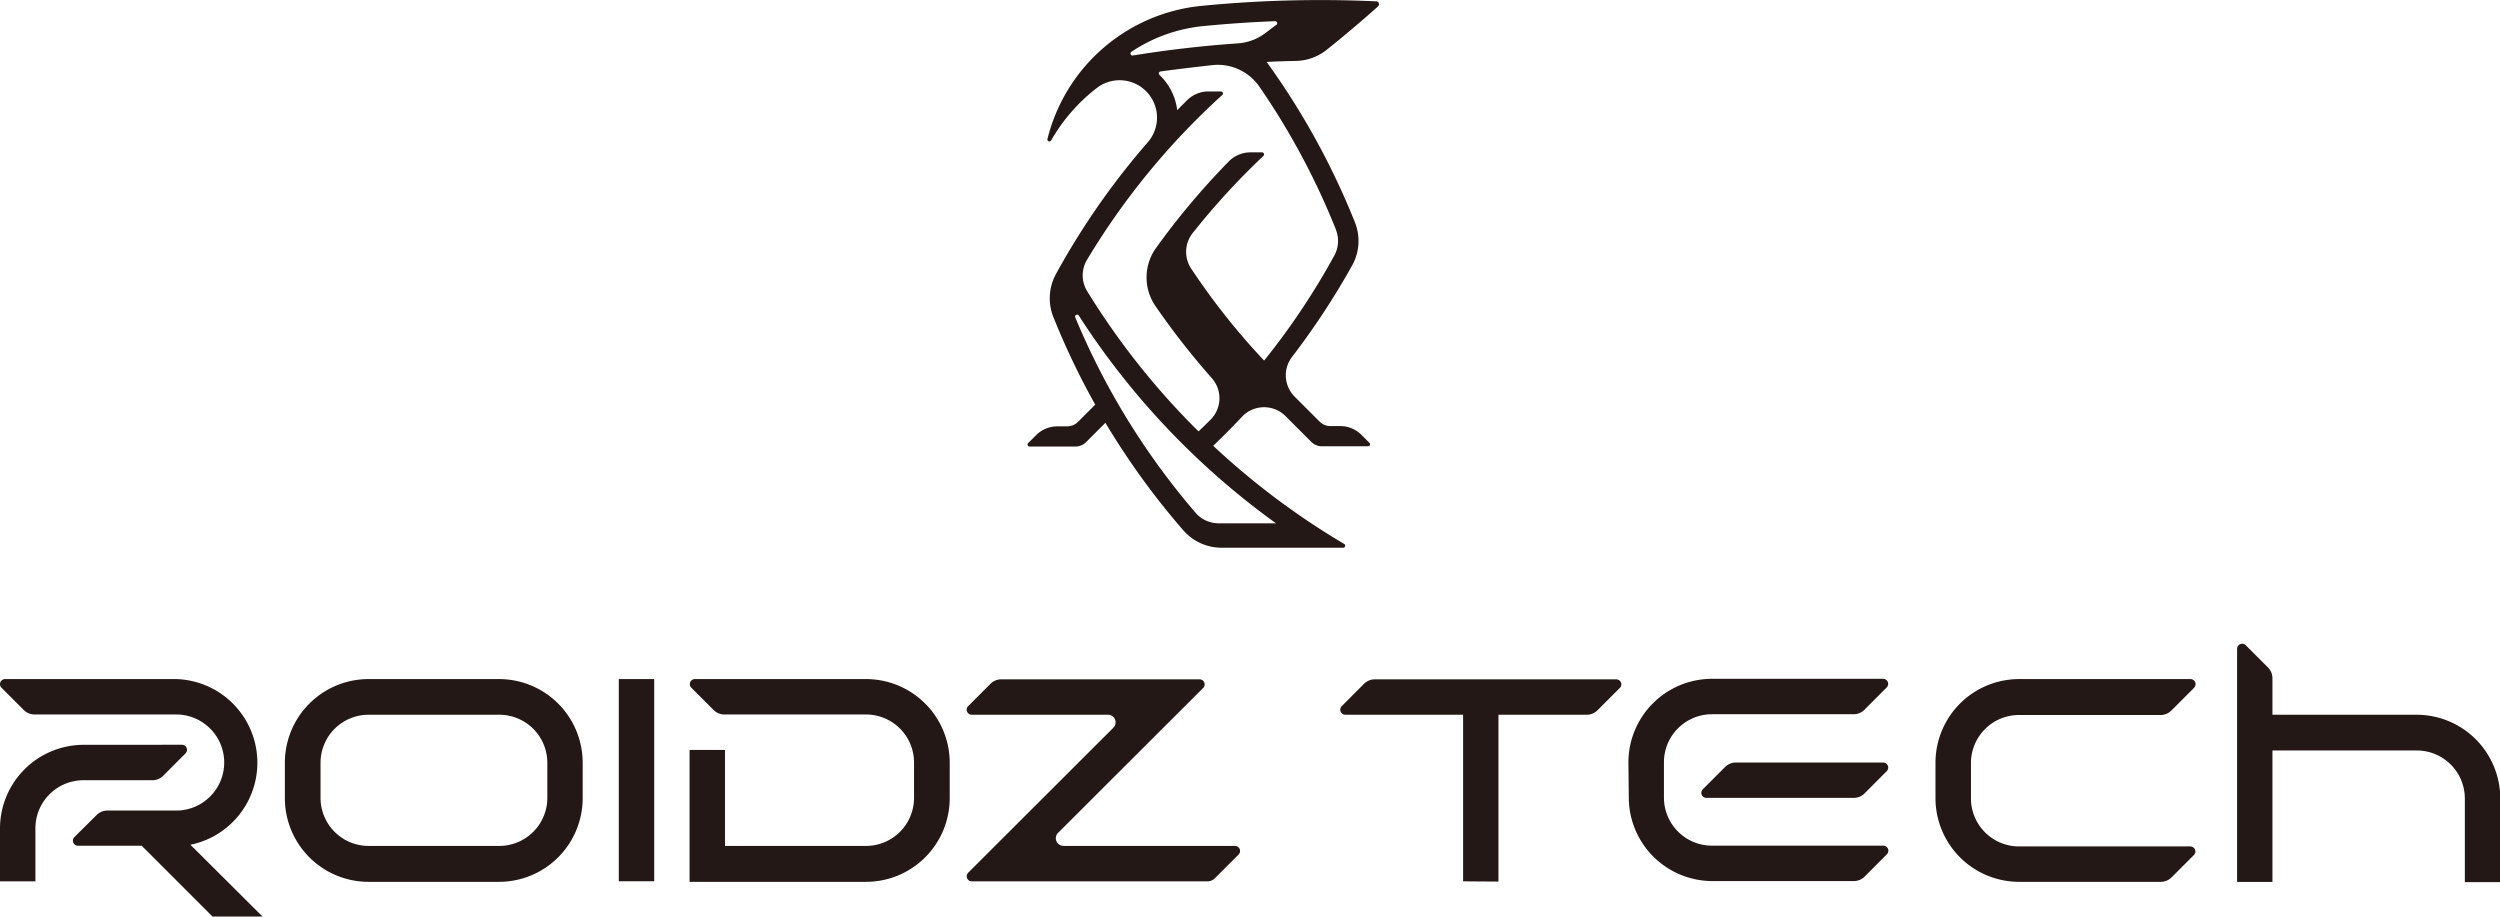 <svg xmlns="http://www.w3.org/2000/svg" viewBox="0 0 388.25 142.37">
  <defs>
    <style>
      .cls-1 {
        fill: #231815;
      }
    </style>
  </defs>
  <g id="レイヤー_2" data-name="レイヤー 2">
    <g id="_0" data-name="0">
      <g>
        <g>
          <g id="HATCH">
            <path class="cls-1" d="M3.7,110.27a2.36,2.36,0,0,0,1.66.69h22a7.46,7.46,0,0,1,0,14.92H16.68a2.36,2.36,0,0,0-1.67.69h0L11.55,130h0a.78.78,0,0,0,0,1.11.75.75,0,0,0,.55.23H22l11,11h7.77L29.57,131.19h0a13,13,0,0,0-2.17-25.73H.79a.79.79,0,0,0-.79.79.75.75,0,0,0,.23.55h0l3.47,3.47Z"/>
          </g>
          <g id="HATCH-2" data-name="HATCH">
            <path class="cls-1" d="M352.91,111h22.38a13,13,0,0,1,13,13v13h-5.5v-13a7.46,7.46,0,0,0-7.46-7.45H352.91v20.41h-5.49V100.75a.79.79,0,0,1,1.34-.55h0l3.46,3.46h0a2.35,2.35,0,0,1,.69,1.67Z"/>
          </g>
          <g id="HATCH-3" data-name="HATCH">
            <path class="cls-1" d="M340.74,106.8a.78.78,0,0,0,0-1.11.83.83,0,0,0-.56-.23h-26.6a13,13,0,0,0-13,13v5.49a13,13,0,0,0,13,13h22a2.36,2.36,0,0,0,1.66-.69h0l3.47-3.47h0a.78.78,0,0,0,0-1.11.83.83,0,0,0-.56-.23h-26.6a7.46,7.46,0,0,1-7.46-7.46v-5.49a7.46,7.46,0,0,1,7.46-7.46h22a2.36,2.36,0,0,0,1.66-.69h0l3.47-3.47Z"/>
          </g>
          <g id="HATCH-4" data-name="HATCH">
            <path class="cls-1" d="M13,115.67A13,13,0,0,0,0,128.63H0v8.24H5.5v-8.24h0A7.46,7.46,0,0,1,13,121.17H23.68a2.36,2.36,0,0,0,1.66-.69h0L28.81,117h0a.78.78,0,0,0,0-1.11.79.79,0,0,0-.56-.23Z"/>
          </g>
          <g id="HATCH-5" data-name="HATCH">
            <path class="cls-1" d="M85,123.91a7.46,7.46,0,0,1-7.46,7.46H57.24a7.46,7.46,0,0,1-7.46-7.46v-5.49A7.46,7.46,0,0,1,57.24,111H77.49A7.46,7.46,0,0,1,85,118.42v5.49m-7.46-18.45H57.24a13,13,0,0,0-13,13v5.49a13,13,0,0,0,13,13H77.49a13,13,0,0,0,13-13v-5.49A13,13,0,0,0,77.49,105.46Z"/>
          </g>
          <g id="HATCH-6" data-name="HATCH">
            <rect class="cls-1" x="96.1" y="105.46" width="5.5" height="31.4"/>
          </g>
          <g id="HATCH-7" data-name="HATCH">
            <path class="cls-1" d="M134.49,105.46a13,13,0,0,1,13,13v5.49a13,13,0,0,1-13,13h-27.4V116.46h5.5v14.91h21.9a7.46,7.46,0,0,0,7.46-7.46v-5.49a7.46,7.46,0,0,0-7.46-7.46h-22a2.36,2.36,0,0,1-1.66-.69h0l-3.47-3.47h0a.75.75,0,0,1-.23-.55.79.79,0,0,1,.79-.79Z"/>
          </g>
          <g id="HATCH-8" data-name="HATCH">
            <path class="cls-1" d="M165.13,131.37h26.66a.83.83,0,0,1,.56.23.78.78,0,0,1,0,1.11h0l-3.7,3.7h0a1.57,1.57,0,0,1-1.11.46H150.91a.75.75,0,0,1-.55-.23.78.78,0,0,1,0-1.11h0L172.92,113h0a1.18,1.18,0,0,0-.84-2H150.91a.75.75,0,0,1-.55-.23.78.78,0,0,1,0-1.11h0l3.46-3.47h0a2.38,2.38,0,0,1,1.67-.69H186.3a.79.79,0,0,1,.55.23.78.78,0,0,1,0,1.11h0L164.3,129.36h0a1.18,1.18,0,0,0,.83,2Z"/>
          </g>
          <g id="HATCH-9" data-name="HATCH">
            <path class="cls-1" d="M227.22,136.87V111H208.93a.76.76,0,0,1-.55-.23.78.78,0,0,1,0-1.11h0l3.46-3.47h0a2.38,2.38,0,0,1,1.67-.69H251a.83.83,0,0,1,.56.23.78.78,0,0,1,0,1.11h0l-3.47,3.47h0a2.36,2.36,0,0,1-1.66.69H232.71v25.91Z"/>
          </g>
          <g id="HATCH-10" data-name="HATCH">
            <path class="cls-1" d="M252.89,118.42a13,13,0,0,1,12.95-13h26.61a.79.79,0,0,1,.55.23.78.78,0,0,1,0,1.11h0l-3.46,3.47h0a2.36,2.36,0,0,1-1.67.69h-22a7.46,7.46,0,0,0-7.46,7.46h0v5.49a7.46,7.46,0,0,0,7.46,7.46h26.61a.79.79,0,0,1,.55.23.78.78,0,0,1,0,1.11h0l-3.46,3.47h0a2.36,2.36,0,0,1-1.67.69h-22a13,13,0,0,1-12.95-13Z"/>
          </g>
          <g id="HATCH-11" data-name="HATCH">
            <path class="cls-1" d="M265,123.91a.78.78,0,0,1-.55-.22.79.79,0,0,1,0-1.12h0l3.46-3.46h0a2.36,2.36,0,0,1,1.67-.69h22.88a.75.75,0,0,1,.55.23.78.78,0,0,1,0,1.11h0l-3.46,3.47h0a2.35,2.35,0,0,1-1.67.68Z"/>
          </g>
        </g>
        <g id="HATCH-12" data-name="HATCH">
          <path class="cls-1" d="M198.23,3.84h0L196.42,5.2h0a7.93,7.93,0,0,1-4.13,1.53q-8.22.57-16.36,1.89a.31.31,0,0,1-.31-.13.32.32,0,0,1,.08-.44h0a24.32,24.32,0,0,1,11.18-4h0c3.71-.36,7.43-.62,11.15-.76h0a.3.3,0,0,1,.26.13.31.31,0,0,1-.06.44m9.24,31.83h0a4.72,4.72,0,0,1-.25,4A112,112,0,0,1,196.32,56h0A107.07,107.07,0,0,1,185,41.73h0a4.7,4.7,0,0,1,.22-5.53,113.64,113.64,0,0,1,11-12,.31.31,0,0,0,0-.44.29.29,0,0,0-.23-.1h-1.79a4.74,4.74,0,0,0-3.37,1.41,116,116,0,0,0-11.3,13.44h0a7.85,7.85,0,0,0-.1,9h0a117.19,117.19,0,0,0,8.76,11.21h0a4.71,4.71,0,0,1-.19,6.46c-.62.61-1.24,1.22-1.87,1.82h0a116.6,116.6,0,0,1-17.3-21.79,4.7,4.7,0,0,1,0-4.89h0a113.05,113.05,0,0,1,21-25.58.3.3,0,0,0,0-.44.29.29,0,0,0-.23-.1h-1.92a4.73,4.73,0,0,0-3.3,1.34h0c-.52.52-1,1-1.56,1.57h0a9,9,0,0,0-2.75-5.47.31.31,0,0,1,.17-.54h0c2.71-.38,5.43-.69,8.15-1a7.86,7.86,0,0,1,7.2,3.37h0a112.77,112.77,0,0,1,11.85,22.11m-9.2,45.69h-9a4.71,4.71,0,0,1-3.57-1.64h0A113,113,0,0,1,167,49.32h0a.31.31,0,0,1,.55-.29,119.32,119.32,0,0,0,30.74,32.33m15.78-81a.46.46,0,0,0-.32-.15h0a189.33,189.33,0,0,0-27.15.7h0a27.41,27.41,0,0,0-23.93,20.67h0a.31.31,0,0,0,.22.38.32.32,0,0,0,.35-.15,27.56,27.56,0,0,1,7.22-8.24h0A5.81,5.81,0,0,1,178.33,22h0A116.51,116.51,0,0,0,164,42.54h0a7.87,7.87,0,0,0-.41,6.7h0a116.09,116.09,0,0,0,6.5,13.6l-2.68,2.68h0a2.36,2.36,0,0,1-1.67.69h-1.51a4.67,4.67,0,0,0-3.33,1.38h0l-1.23,1.22a.33.33,0,0,0,0,.45.32.32,0,0,0,.23.09H167a2.36,2.36,0,0,0,1.67-.69h0l3-3a116.2,116.2,0,0,0,12.11,16.71h0a7.85,7.85,0,0,0,5.92,2.69h18.9a.31.31,0,0,0,.31-.31.32.32,0,0,0-.15-.27,116.87,116.87,0,0,1-20.35-15.25h0q2.29-2.19,4.47-4.5l.1-.11a4.71,4.71,0,0,1,6.66,0h0l4,4h0a2.36,2.36,0,0,0,1.66.69h7.15a.32.32,0,0,0,.32-.32.32.32,0,0,0-.1-.22l-1.22-1.22h0a4.67,4.67,0,0,0-3.33-1.38h-1.52a2.36,2.36,0,0,1-1.66-.69h0l-3.87-3.87a4.7,4.7,0,0,1-.42-6.18A116.07,116.07,0,0,0,210,41.2h0a7.8,7.8,0,0,0,.41-6.7h0a116,116,0,0,0-13.7-24.88c1.53-.08,3-.13,4.57-.16A7.85,7.85,0,0,0,206,7.76h0Q210.1,4.49,214,1h0A.47.47,0,0,0,214.05.35Z"/>
        </g>
      </g>
    </g>
  </g>
</svg>
